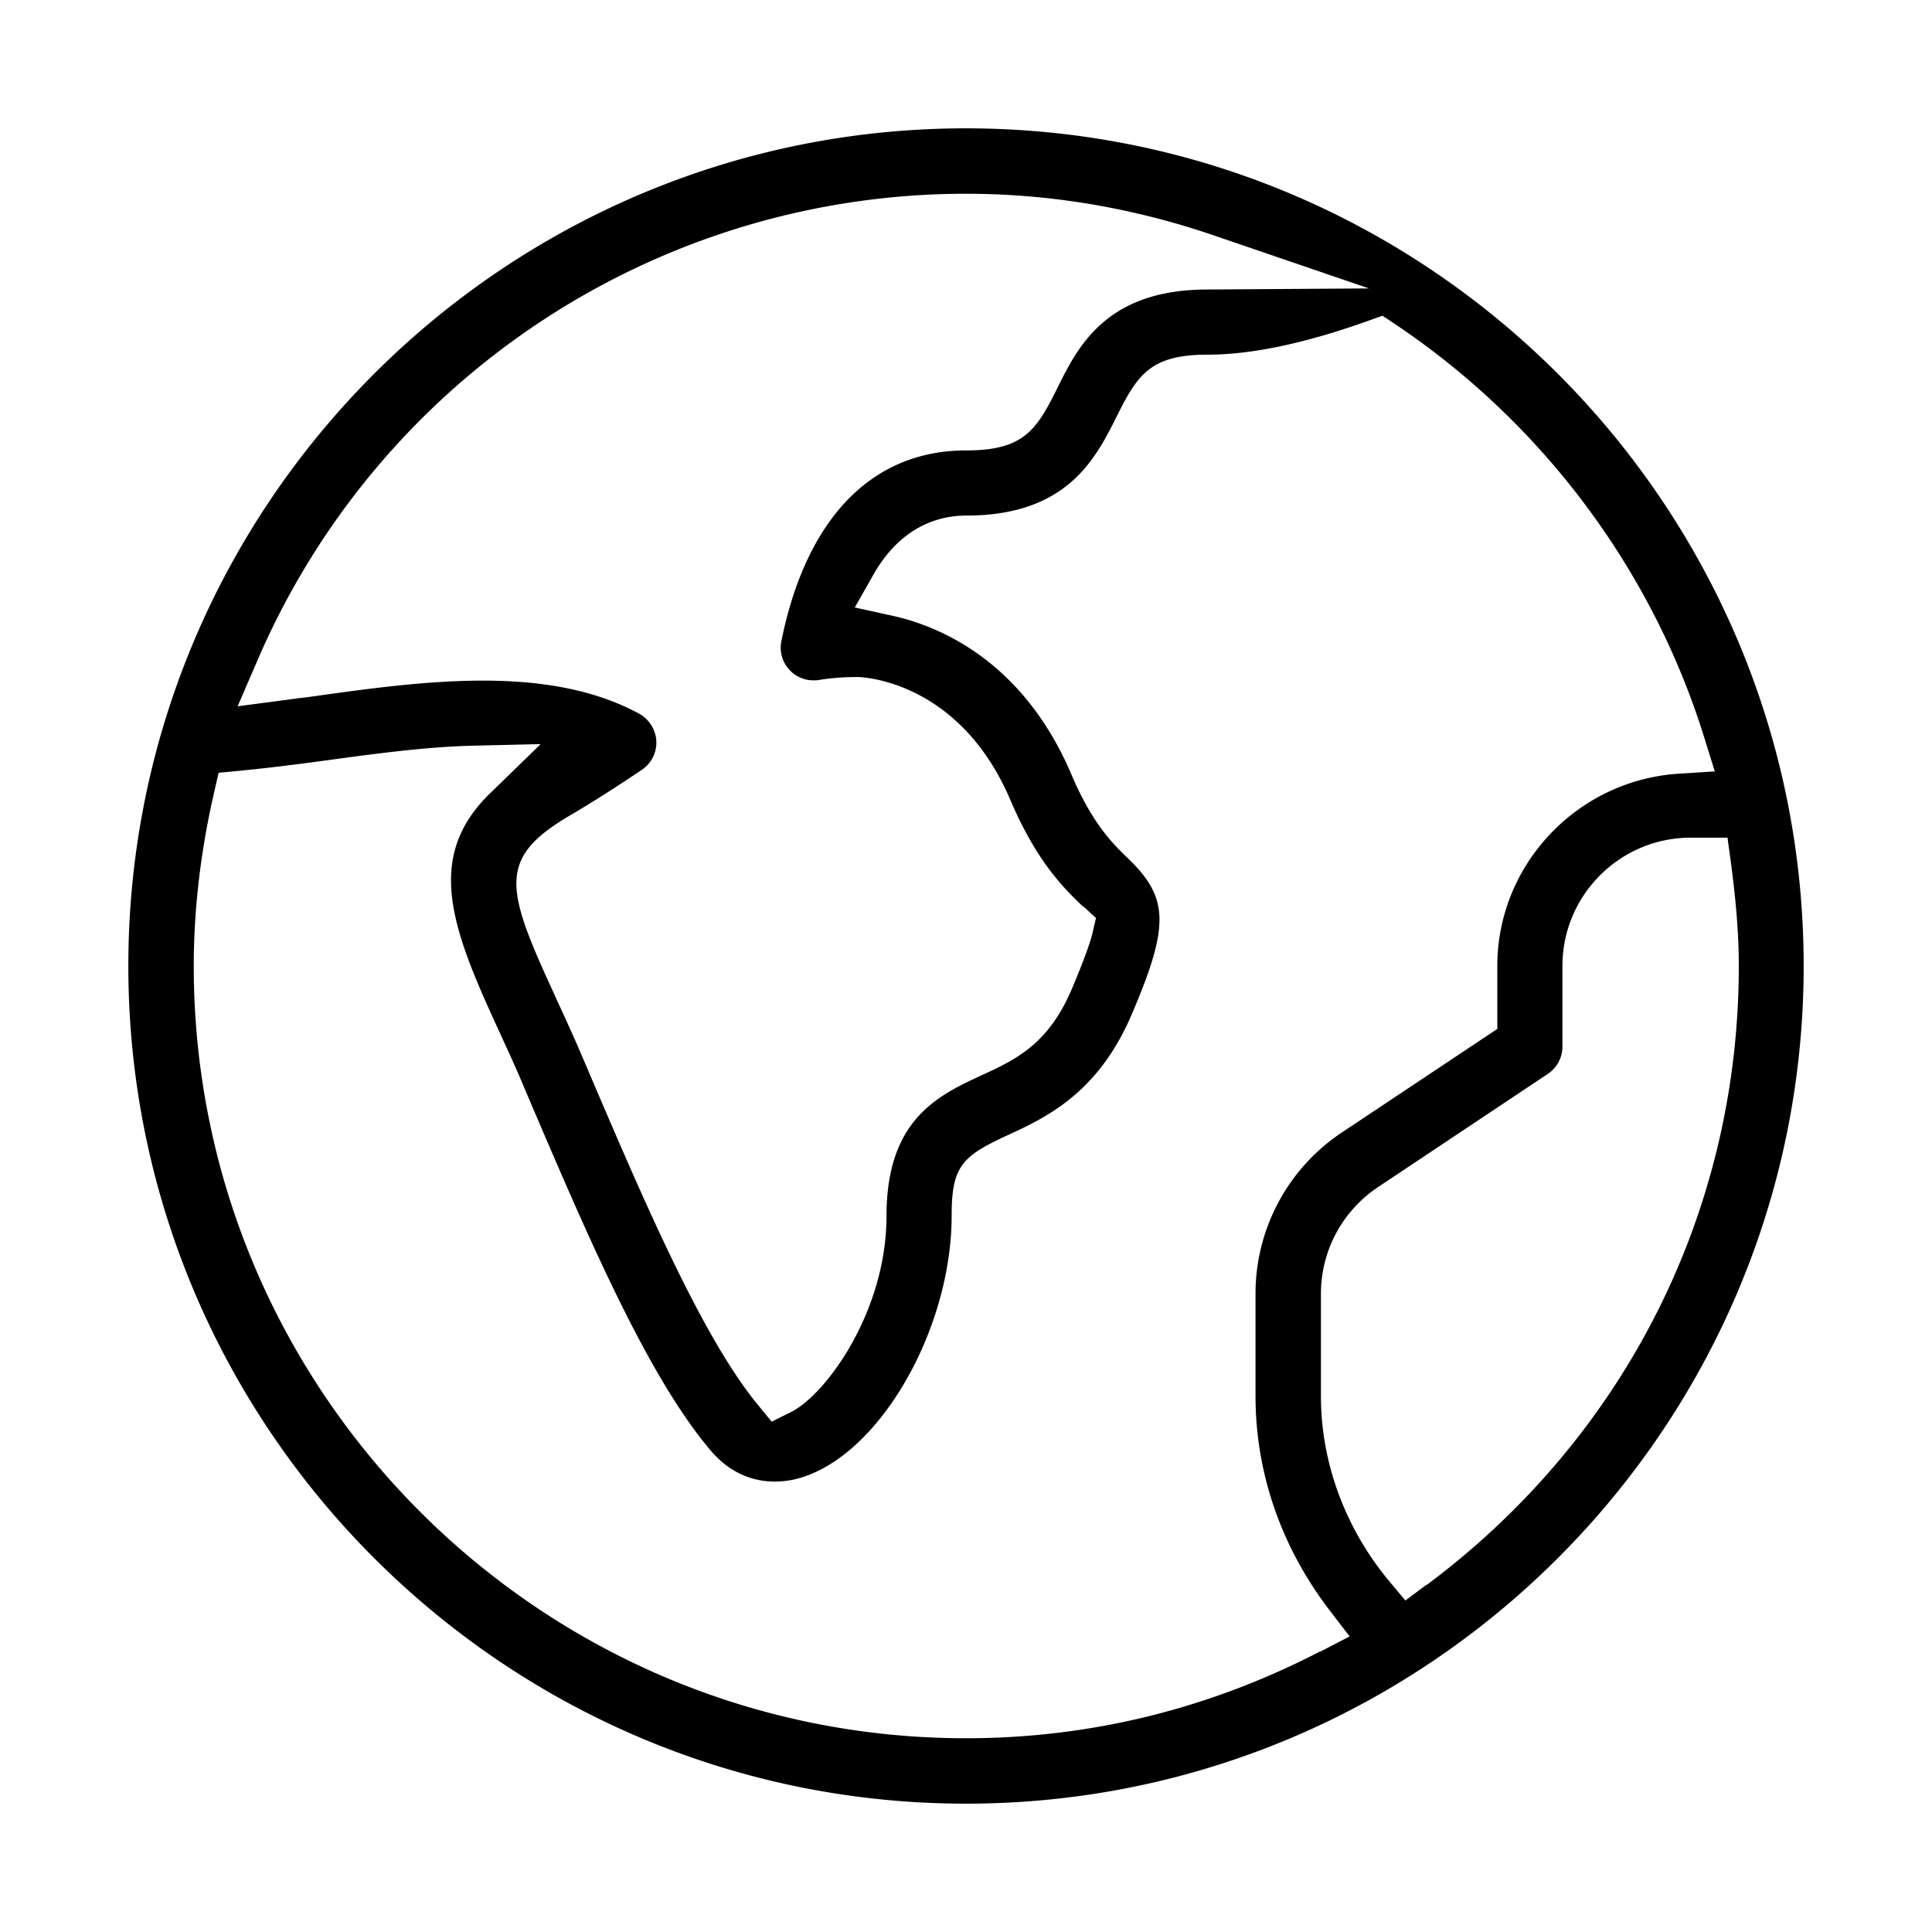 <svg xmlns="http://www.w3.org/2000/svg" viewBox="0 0 70 70"><path d="M35 4.65C18.26 4.65 4.65 18.27 4.65 35S18.27 65.35 35 65.35 65.35 51.73 65.35 35 51.74 4.65 35 4.65Zm4.26 28.2.45.41-.14.6c-.11.42-.36 1.08-.73 1.96-.86 2.03-2.05 2.58-3.32 3.16-1.52.71-3.4 1.58-3.4 5.07s-2.2 6.47-3.44 7.1l-.72.36-.51-.62c-2.05-2.5-4.21-7.58-6.3-12.48-.33-.78-.66-1.5-.98-2.19l-.02-.05c-1.82-3.95-2.19-5.05.51-6.63.97-.57 1.82-1.13 2.6-1.65.34-.23.54-.63.52-1.04s-.26-.79-.62-.99c-1.49-.81-3.34-1.2-5.66-1.2-2.01 0-4.08.28-6.07.56-.22.03-.43.06-.64.08l-.43.06-1.75.23.7-1.62A27.94 27.94 0 0 1 35 7.02c3.04 0 6.07.51 9.01 1.52l5.59 1.91-5.91.04c-3.61.02-4.64 2.07-5.38 3.57-.76 1.53-1.22 2.26-3.31 2.26-3.41 0-5.79 2.46-6.69 6.91a1.185 1.185 0 0 0 1.17 1.42c.06 0 .12 0 .18-.01.47-.08.94-.11 1.42-.11.04 0 3.65.05 5.53 4.46.96 2.25 1.95 3.2 2.6 3.83m8.61 27.02c-4.02 2.08-8.33 3.14-12.82 3.14C19.57 62.98 7.02 50.43 7.02 35c0-2.05.25-4.17.74-6.3l.16-.7.72-.07c.95-.09 2-.22 3.11-.37 1.76-.24 3.58-.49 5.29-.54l2.55-.06-1.83 1.78c-2.35 2.28-1.43 4.81.23 8.42.31.68.65 1.4.97 2.17 2.31 5.42 4.49 10.53 6.81 13.25.62.72 1.41 1.1 2.3 1.1.39 0 .79-.07 1.18-.22 2.79-1.03 5.23-5.43 5.23-9.42 0-1.79.38-2.15 2.03-2.91 1.39-.64 3.28-1.52 4.5-4.39 1.37-3.21 1.34-4.21-.14-5.64-.54-.52-1.29-1.24-2.06-3.06-1.77-4.14-4.84-5.38-6.52-5.74l-1.32-.29.67-1.18c1-1.77 2.39-2.15 3.37-2.15 3.65 0 4.68-2.06 5.44-3.57.76-1.53 1.22-2.26 3.31-2.26 1.6 0 3.57-.42 5.85-1.24l.48-.17.42.28c5.35 3.57 9.35 8.91 11.24 15.01l.38 1.22-1.27.08c-3.7.22-6.61 3.29-6.61 6.97v2.28l-.45.3-5.18 3.45a7.012 7.012 0 0 0-3.13 5.84v3.71c0 2.79.93 5.47 2.68 7.76l.73.95-1.06.55h-.02Zm3.86-2.42-.76.57-.61-.73c-1.58-1.91-2.45-4.28-2.45-6.67v-3.71c0-1.56.77-3 2.07-3.87l6.15-4.1c.33-.22.53-.59.53-.99V35c0-2.56 2.08-4.65 4.65-4.65h1.33l.12.87c.19 1.43.29 2.63.29 3.78 0 8.89-4.12 17.06-11.3 22.42h-.02Z"/></svg>
